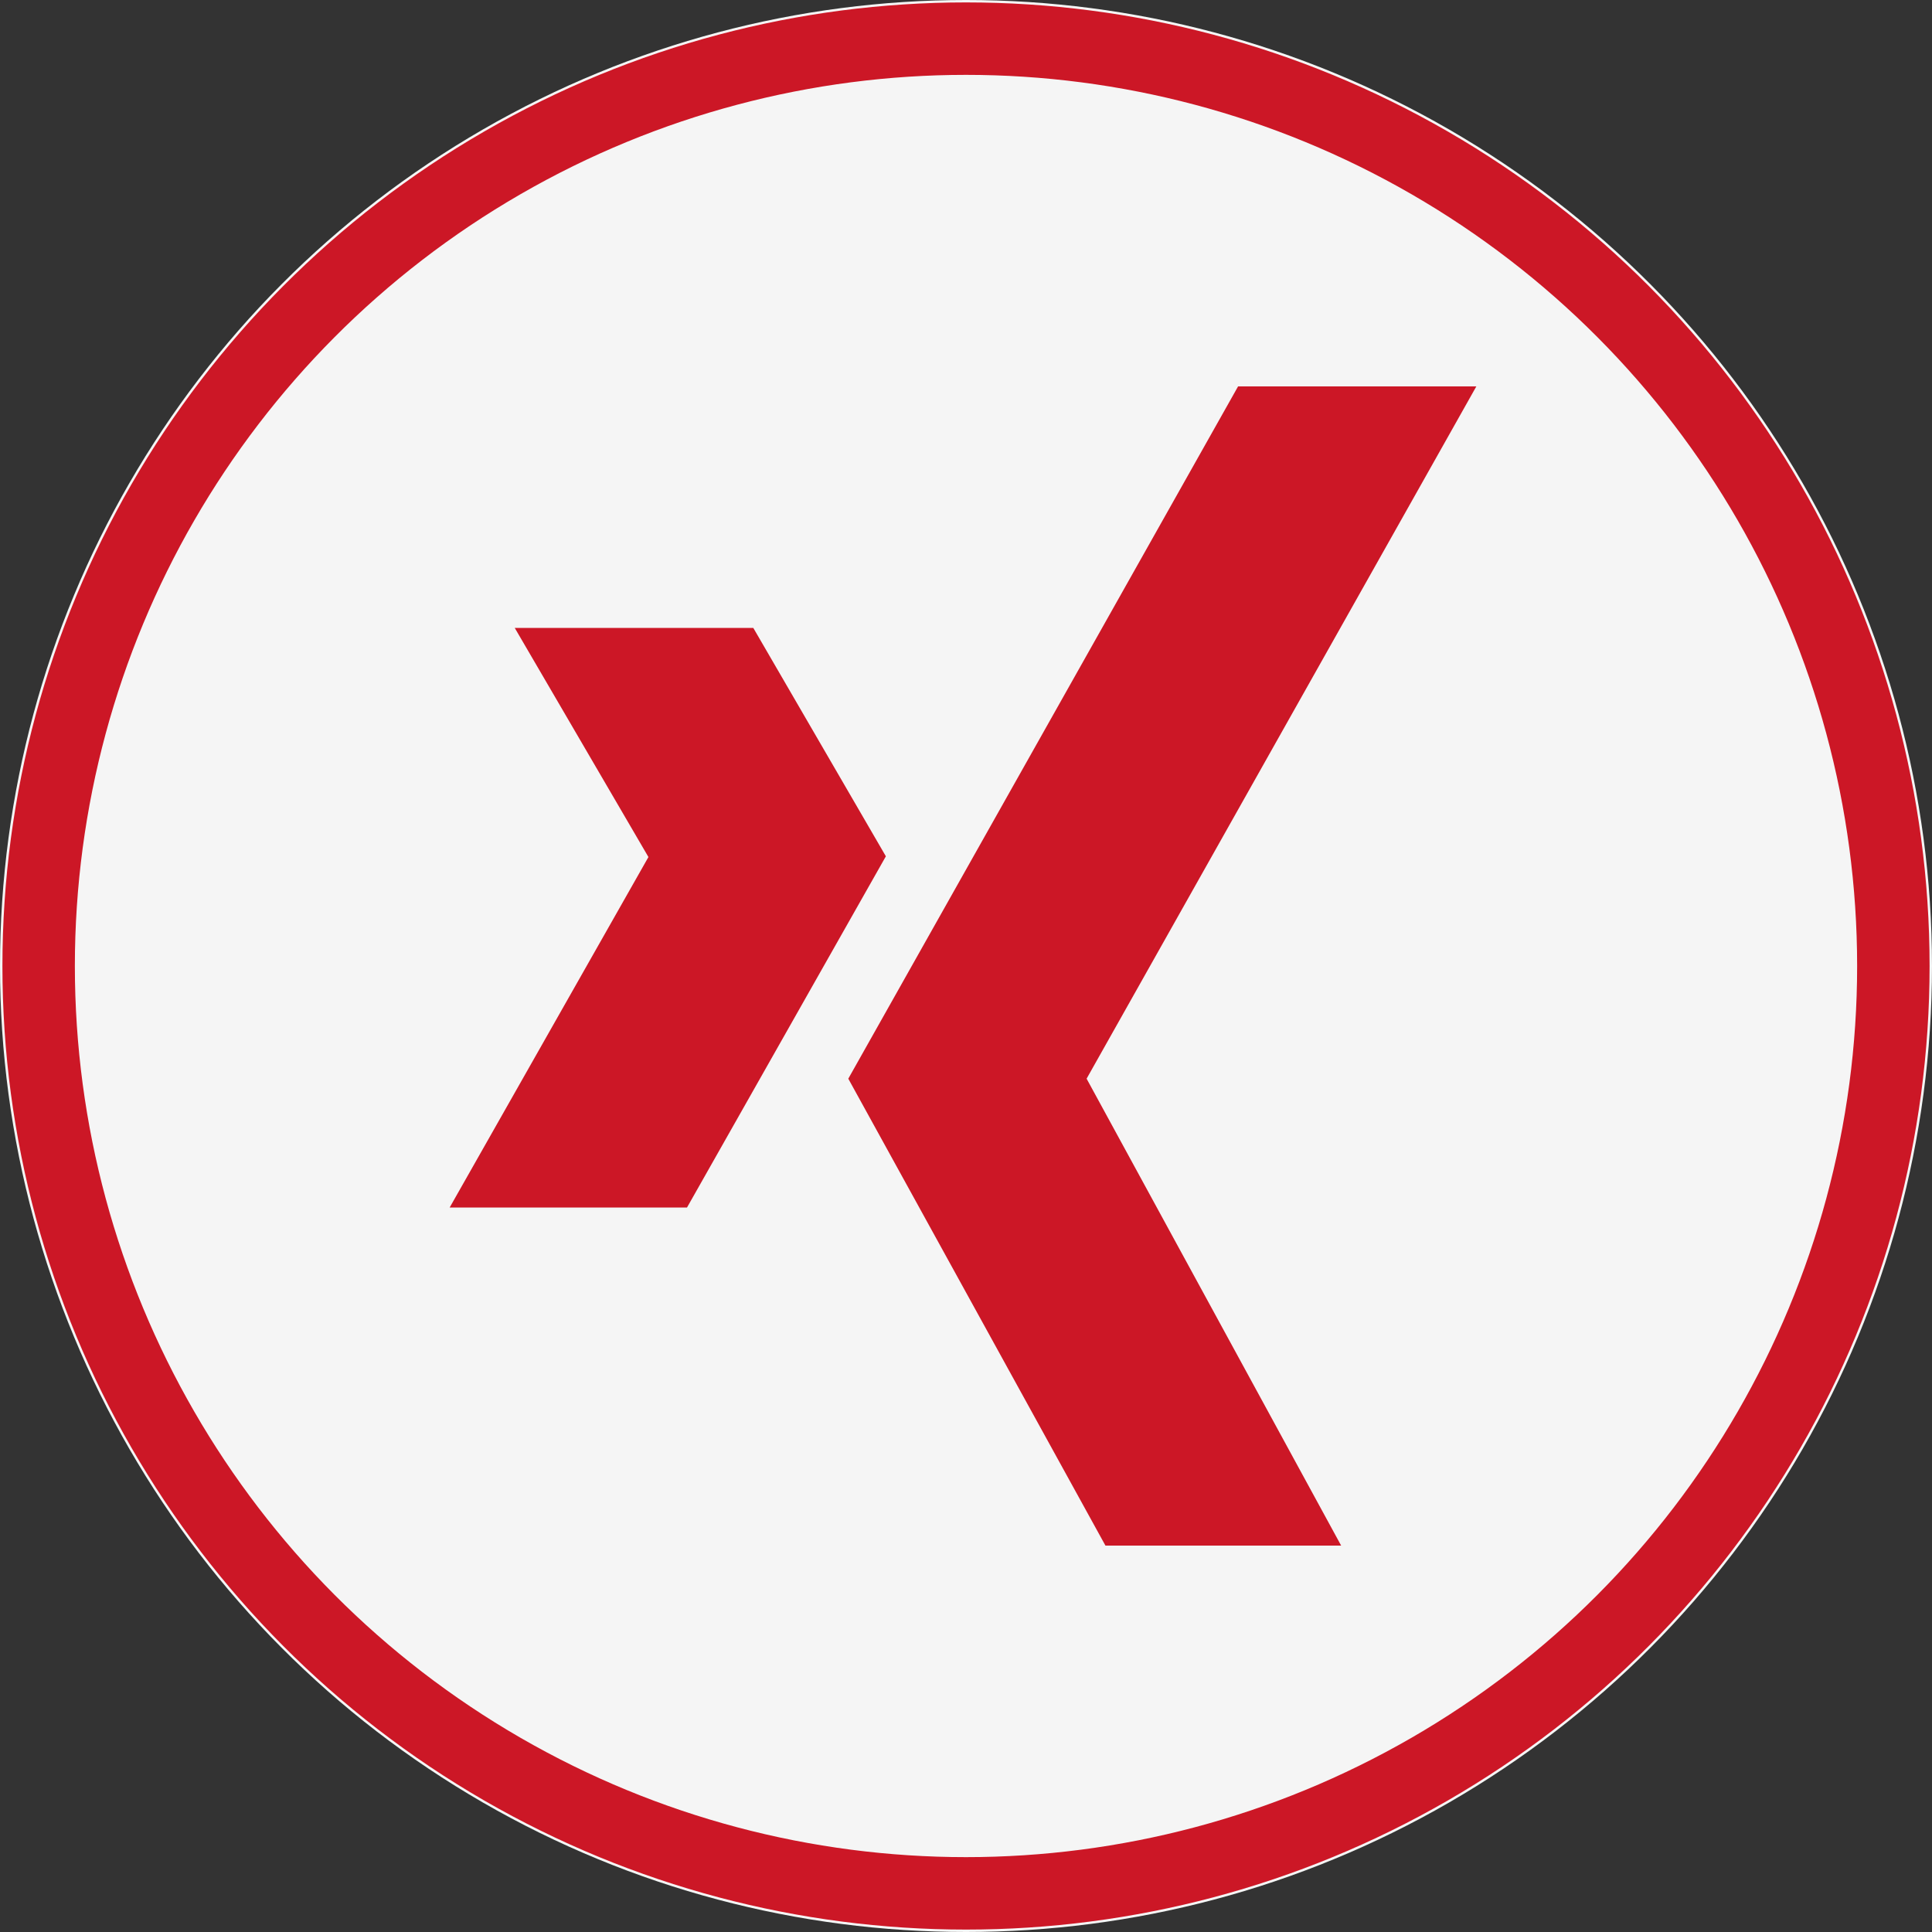 <?xml version="1.0" encoding="UTF-8"?>
<svg id="Ebene_1" data-name="Ebene 1" xmlns="http://www.w3.org/2000/svg" version="1.1" viewBox="0 0 40 40">
    <rect x="0" y="0" width="40" height="40" fill="#333333" stroke="none"/>
    <defs>
        <style>
            .cls-1 {
            fill: #cc1726;
            }

            .cls-1, .cls-2 {
            stroke-width: 0px;
            }

            .cls-2 {
            fill: #f5f5f5;
            }

            .cls-3 {
            fill: none;
            stroke: #cc1726;
            stroke-width: 1.5px;
            }
        </style>
    </defs>
    <g>
        <circle class="cls-2" cx="20" cy="20" r="20"/>
        <circle class="cls-3" cx="20" cy="20" r="19.2"/>
    </g>
    <g>
        <path fill="#cc1726"
              d="M22.887 32l-5.324-9.667 8.07-14.333h4.933l-8.069 14.333 5.27 9.667h-4.88zm-7.291-19h-4.939l2.768 4.744-4.115 7.256h4.914l4.117-7.271-2.745-4.729z"/>
    </g>
</svg>